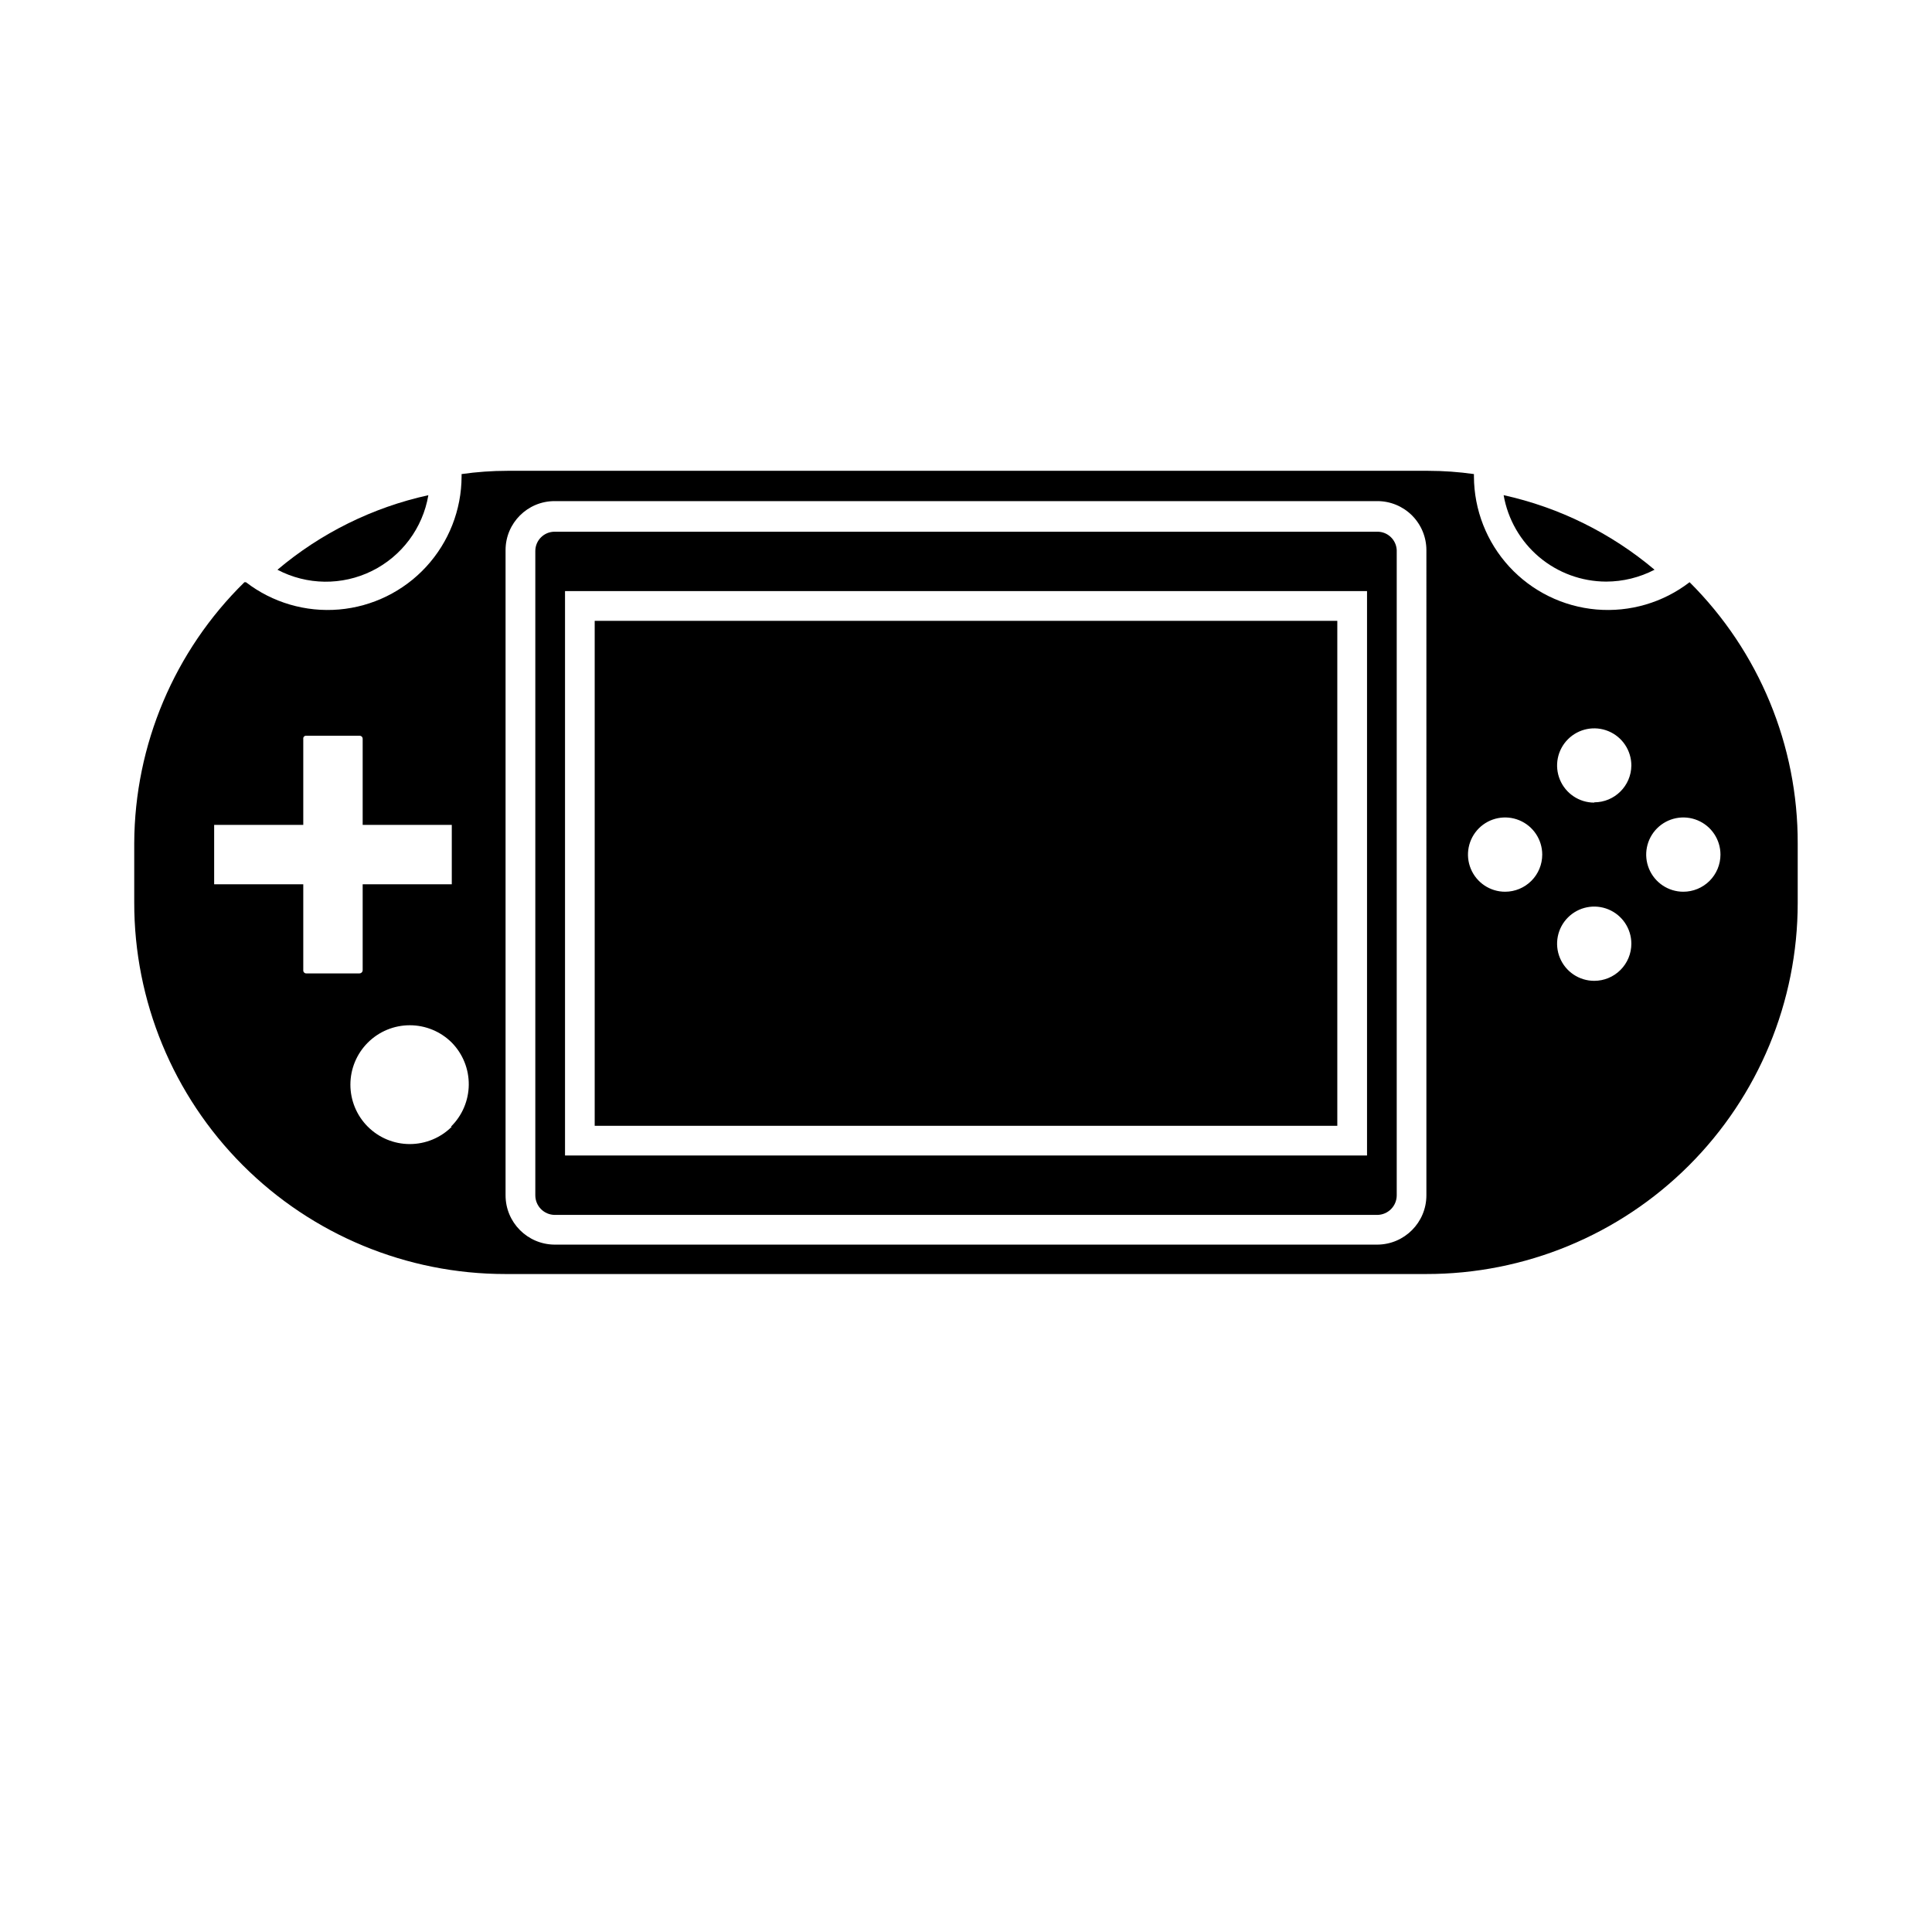 <?xml version="1.0" encoding="UTF-8"?>
<!-- Uploaded to: SVG Repo, www.svgrepo.com, Generator: SVG Repo Mixer Tools -->
<svg fill="#000000" width="800px" height="800px" version="1.1" viewBox="144 144 512 512" xmlns="http://www.w3.org/2000/svg">
 <g>
  <path d="m591.76 298.29c-7.031 5.41-15.836 7.988-24.676 7.234-8.84-0.758-17.074-4.797-23.086-11.32-6.012-6.527-9.359-15.066-9.391-23.941v-0.629c-4.016-0.57-8.066-0.859-12.121-0.863h-244.04c-4.055 0.004-8.105 0.293-12.121 0.863v0.629c-0.027 8.875-3.379 17.414-9.391 23.941-6.008 6.523-14.246 10.562-23.086 11.32-8.84 0.754-17.645-1.824-24.676-7.234h-0.395c-18.574 18.211-29.09 43.102-29.203 69.117v15.742c-0.043 26.105 10.297 51.152 28.742 69.625 18.441 18.473 43.477 28.855 69.578 28.855h244.04c26.102 0.039 51.152-10.301 69.625-28.742 18.473-18.445 28.852-43.477 28.852-69.582v-15.742c0.078-25.992-10.238-50.934-28.652-69.273zm-367.39 102.81v-22.75h-23.617v-15.742h23.617v-22.832c-0.027-0.215 0.047-0.43 0.203-0.586 0.152-0.152 0.367-0.227 0.582-0.199h14.09c0.223-0.023 0.445 0.047 0.609 0.199 0.164 0.148 0.258 0.363 0.258 0.586v22.828h23.617v15.742h-23.617v22.754c0 0.23-0.09 0.449-0.254 0.613-0.16 0.16-0.383 0.25-0.613 0.25h-14.09c-0.223 0.004-0.438-0.09-0.586-0.258-0.148-0.164-0.223-0.383-0.199-0.605zm39.359 41.484c-2.953 2.949-6.957 4.606-11.133 4.606-4.176 0-8.18-1.66-11.129-4.613-2.953-2.953-4.609-6.957-4.609-11.133 0-4.172 1.656-8.176 4.609-11.129 2.949-2.953 6.953-4.613 11.129-4.613 4.176 0 8.18 1.656 11.133 4.606 2.926 2.984 4.543 7.008 4.5 11.188-0.047 4.18-1.75 8.168-4.738 11.09zm258.28 18.184c0 7.188-5.805 13.023-12.988 13.07h-218.05c-7.188-0.047-12.992-5.883-12.992-13.07v-170.98c0-7.172 5.816-12.988 12.992-12.988h218.05c3.445 0 6.746 1.367 9.184 3.805 2.434 2.438 3.805 5.738 3.805 9.184zm20.859-80.449c-3.981 0-7.566-2.398-9.09-6.078-1.523-3.676-0.68-7.906 2.133-10.723 2.812-2.812 7.047-3.656 10.723-2.133 3.676 1.523 6.074 5.113 6.074 9.09 0 2.613-1.035 5.113-2.883 6.961-1.844 1.844-4.348 2.883-6.957 2.883zm23.617 23.617v-0.004c-3.981 0-7.566-2.398-9.09-6.074-1.523-3.676-0.684-7.91 2.133-10.723 2.812-2.812 7.047-3.656 10.723-2.133 3.676 1.523 6.074 5.109 6.074 9.09 0 2.609-1.035 5.113-2.883 6.957-1.844 1.848-4.348 2.883-6.957 2.883zm0-47.23v-0.004c-3.981 0-7.566-2.398-9.09-6.074-1.523-3.68-0.684-7.91 2.133-10.723 2.812-2.816 7.047-3.656 10.723-2.137 3.676 1.523 6.074 5.113 6.074 9.094-0.043 5.402-4.438 9.762-9.84 9.762zm23.617 23.617v-0.004c-3.981 0-7.57-2.398-9.094-6.078-1.523-3.676-0.68-7.906 2.133-10.723 2.816-2.812 7.047-3.656 10.727-2.133 3.676 1.523 6.074 5.113 6.074 9.09 0 2.613-1.039 5.113-2.883 6.961-1.848 1.844-4.348 2.883-6.957 2.883z"/>
  <path d="m301.6 308.53h196.8v133.82h-196.8z"/>
  <path d="m509.03 284.91h-218.05c-2.828 0-5.117 2.289-5.117 5.117v170.74c0 2.84 2.277 5.152 5.117 5.195h218.05c2.836-0.043 5.117-2.356 5.117-5.195v-170.98c-0.129-2.731-2.383-4.883-5.117-4.879zm-2.754 165.31h-212.54v-149.57h212.54z"/>
  <path d="m257.52 275.23c-14.738 3.238-28.465 10.02-39.992 19.758 7.812 4.109 17.121 4.231 25.035 0.32 7.914-3.91 13.477-11.375 14.957-20.078z"/>
  <path d="m569.64 298.13c4.469-0.004 8.867-1.086 12.832-3.148-11.535-9.723-25.258-16.504-39.992-19.758 1.113 6.402 4.445 12.207 9.41 16.398 4.969 4.188 11.254 6.492 17.75 6.508z"/>
 </g>
</svg>